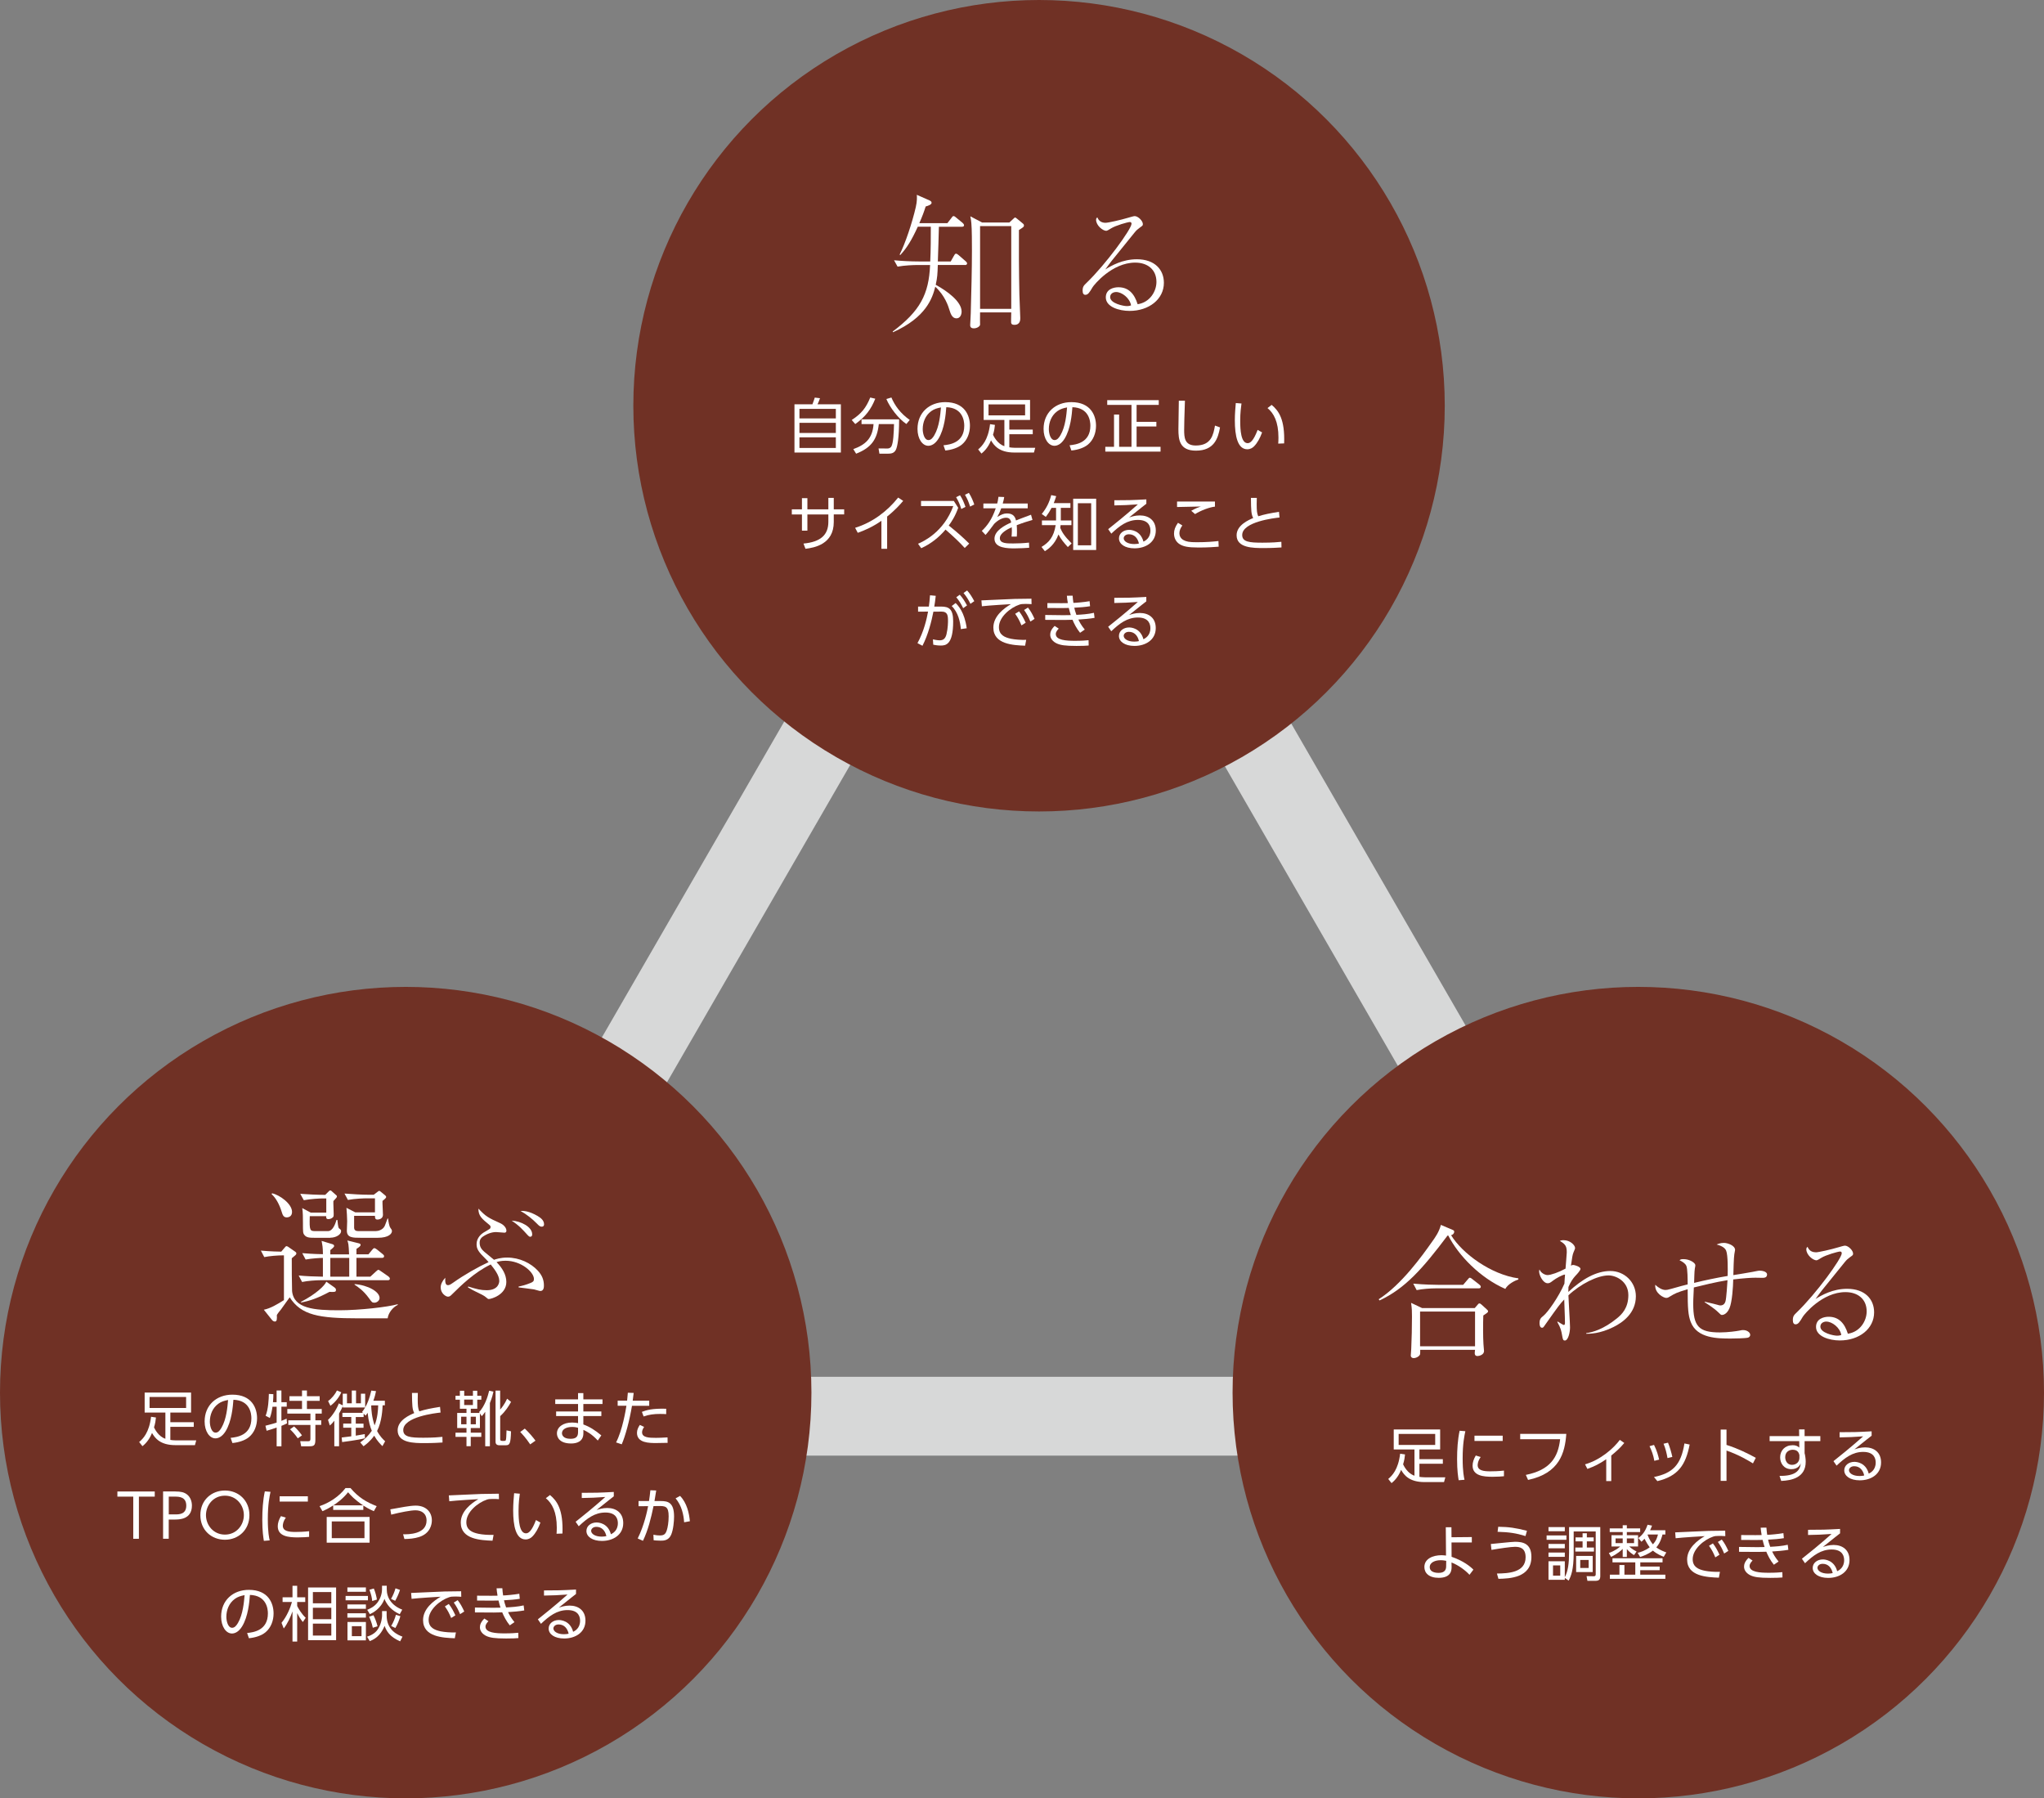<?xml version="1.0" encoding="UTF-8"?><svg xmlns="http://www.w3.org/2000/svg" width="532.42" height="468.41" viewBox="0 0 532.42 468.41"><rect x="0" y="0" width="532.42" height="468.41" fill="#808080" stroke="none"/><defs><style>.cls-1{fill:#fff;}.cls-2{isolation:isolate;}.cls-3{fill:#703125;mix-blend-mode:multiply;}.cls-4{fill:none;stroke:#d7d8d8;stroke-miterlimit:10;stroke-width:20.53px;}</style></defs><g class="cls-2"><g id="_イヤー_2"><g id="_イヤー_3"><g><polygon class="cls-4" points="270.16 94.36 111.67 368.87 428.65 368.87 270.16 94.36"/><circle class="cls-3" cx="270.65" cy="105.68" r="105.68"/><g><path class="cls-1" d="M251.36,69.02h-7.08c-.08,2.46-.12,3.2-.54,5.16,3.04,1.66,6.74,4.39,6.74,6.97,0,.77-.35,1.77-1.35,1.77-1.15,0-1.54-1.31-1.81-2.16-.31-1.04-1.19-3.77-3.7-6.08-.73,2.93-2.35,7.97-11.01,11.86l-.08-.19c7.08-5.31,9.43-9.66,9.74-17.32h-3.5c-.81,0-3.12,.08-4.97,.42l-.92-1.66c2,.19,4.43,.31,6.43,.31h3c.15-3.08,.15-6.35,.15-9.05h-3.39c-1.58,3.46-2.85,5.54-4.58,7.39l-.15-.15c1.46-2.85,3.27-8.28,4.2-12.32,.38-1.62,.31-2.7,.27-3.23l3.31,1.46c.23,.12,.54,.27,.54,.62,0,.46-.85,.77-1.54,.96-.42,1.35-.92,2.69-1.66,4.35h7.31l.96-1.23c.31-.42,.42-.62,.65-.62s.5,.23,.81,.5l1.54,1.27c.15,.15,.38,.35,.38,.62,0,.39-.42,.39-.58,.39h-5.97c0,1.31-.23,7.62-.27,9.05h3.35l.69-1.23c.27-.46,.42-.81,.69-.81s.62,.35,.73,.42l1.77,1.54c.19,.15,.38,.35,.38,.58,0,.42-.42,.42-.58,.42Zm14.05-9.09c-.04,3.46,0,11.36,.12,16.79,0,.96,.23,5.24,.23,6.12,0,.46,0,1.77-1.54,1.77-.62,0-.81-.23-.85-.62,0-.04,0-1.73,.04-2.62h-8.12c-.04,.5,0,3.08,0,3.23-.12,.5-.89,.92-1.62,.92-.89,0-.96-.54-.96-.85s.15-2.54,.15-3c.15-5.47,.31-11.4,.31-16.4,0-1.81,0-5.54-.15-7.12-.04-.62-.15-1.23-.27-1.81l3.08,1.62h7.08l1.08-1c.31-.27,.31-.31,.42-.31s.15,.04,.5,.31l1.31,1.08c.39,.31,.5,.42,.5,.69,0,.35-.12,.42-1.31,1.19Zm-2-1.04h-8.12v21.56h8.12v-21.56Z"/><path class="cls-1" d="M287.98,58.03c.68,0,4-.74,5.9-1.32,.55-.16,1.42-.42,1.68-.42,.9,0,2.13,1.26,2.13,2.06,0,.39-.06,.42-.74,.9-.68,.52-.87,.65-1.42,1.32-.94,1.16-5.1,6.29-5.94,7.35-.42,.55-.9,1.16-1.68,2.26,1.61-1,4.48-2.65,8.23-2.65,4.68,0,7.03,2.74,7.03,6.13,0,4.29-3.9,7.32-8.94,7.32-2.77,0-6.19-1.06-6.19-3.52,0-2.16,2.06-2.64,3.29-2.64,2.65,0,4.16,1.71,5,4.42,3.23-.48,4.9-3.39,4.9-5.81,0-3.29-2.39-5.03-5.52-5.03-6.1,0-10.77,5.84-11.1,6.39-.81,1.36-1.19,2-1.9,2-.42,0-.71-.32-.71-1.06,0-1.06,.29-1.35,1.03-2.06,5.03-4.84,11.71-14.03,11.71-15.39,0-.42-.29-.45-.45-.45-.52,0-3.68,.9-4.87,1.65-.35,.23-1.03,.64-1.26,.64-.9,0-2.65-1.39-2.65-2.87,0-.32,.13-.48,.32-.64,.39,.97,1.13,1.42,2.13,1.42Zm2.77,18.03c-.81,0-1.58,.45-1.58,1.32,0,1.65,3.45,2.35,4.35,2.35,.23,0,.58,0,1.1-.19-.35-1.97-2.45-3.48-3.87-3.48Z"/></g><g><path class="cls-1" d="M211.62,105.31c.31-.77,.53-1.52,.61-1.75l1.36,.16c-.14,.44-.45,1.22-.64,1.59h6.08v12.56h-12.09v-12.56h4.68Zm6.1,1.19h-9.48v2.49h9.48v-2.49Zm0,3.64h-9.48v2.63h9.48v-2.63Zm0,3.77h-9.48v2.77h9.48v-2.77Z"/><path class="cls-1" d="M221.86,109.39c2.58-1.67,3.74-3.21,4.82-5.85l1.31,.31c-1.09,2.72-2.46,4.64-5.21,6.6l-.92-1.06Zm7.21,8.77l-.23-1.36,2.31,.02c.69,0,.95-.41,1.03-.53,.53-.94,.63-3.6,.69-5.83h-3.96c-.42,3.97-1.94,6.16-5.91,7.71l-.73-1.19c3.17-1.14,5.02-2.8,5.27-6.52h-3.13v-1.24h9.79c0,4.82-.45,7.12-.84,7.93-.44,.88-1.19,1.02-2.06,1.02h-2.22Zm3.13-14.61c.83,1.99,2.3,4.11,4.77,5.83l-.88,1.06c-2.1-1.41-4.29-4.3-5.21-6.51l1.31-.39Z"/><path class="cls-1" d="M245.76,115.98c1.61-.17,5.41-.63,5.41-5.1,0-1.24-.38-4.68-4.68-4.82-.14,1.81-.45,5.66-2.06,8.24-.92,1.46-1.92,1.81-2.63,1.81-1.53,0-2.81-1.81-2.81-4.39,0-4.25,3.1-6.98,7.23-6.98,5.07,0,6.43,3.5,6.43,6.15,0,1.86-.67,3.71-2.1,4.9-1.02,.84-2.58,1.38-4.32,1.55l-.47-1.36Zm-3.24-8.85c-1.45,1.06-2.17,2.82-2.17,4.63,0,1.06,.39,2.86,1.5,2.86,.66,0,1.13-.58,1.53-1.27,1.31-2.25,1.56-5.43,1.72-7.23-.92,.17-1.78,.41-2.58,1Z"/><path class="cls-1" d="M269.66,116.62l-.34,1.25h-5.1c-3.97,0-5.33-1.86-6.08-3.17-.84,2.08-1.99,3.03-2.49,3.44l-.86-1.08c1-.86,2.6-2.42,3.1-6.58l1.27,.19c-.06,.69-.17,1.5-.5,2.58,.22,.45,1.14,2.35,2.96,2.96v-6.83h-5.4v-5.21h12.09v5.21h-5.4v2.52h6.1v1.2h-6.1v3.41c.3,.05,.86,.13,1.47,.13h5.29Zm-2.64-11.29h-9.53v2.86h9.53v-2.86Z"/><path class="cls-1" d="M278.61,115.98c1.61-.17,5.41-.63,5.41-5.1,0-1.24-.38-4.68-4.68-4.82-.14,1.81-.45,5.66-2.06,8.24-.92,1.46-1.92,1.81-2.63,1.81-1.53,0-2.82-1.81-2.82-4.39,0-4.25,3.1-6.98,7.23-6.98,5.07,0,6.43,3.5,6.43,6.15,0,1.86-.67,3.71-2.1,4.9-1.02,.84-2.58,1.38-4.32,1.55l-.47-1.36Zm-3.24-8.85c-1.45,1.06-2.17,2.82-2.17,4.63,0,1.06,.39,2.86,1.5,2.86,.66,0,1.13-.58,1.53-1.27,1.31-2.25,1.56-5.43,1.72-7.23-.92,.17-1.78,.41-2.58,1Z"/><path class="cls-1" d="M301.83,104.22v1.24h-5.77v4.41h5.15v1.22h-5.15v5.29h6.24v1.25h-14.39v-1.25h2.27v-8.4h1.33v8.4h3.22v-10.92h-6.32v-1.24h13.42Z"/><path class="cls-1" d="M308.65,104.37c-.14,4.22-.2,6.08-.2,7.57,0,2,.09,4.1,3.03,4.1,4.05,0,4.57-2.82,5-5.19l1.31,.48c-.5,2.83-1.52,6.05-6.27,6.05-4.29,0-4.57-2.86-4.57-5.58,0-1.17,.09-6.37,.11-7.43h1.58Z"/><path class="cls-1" d="M323.38,105.11c-.12,.94-.33,2.36-.33,4.47,0,2.42,.19,5.85,1.94,5.85,.7,0,1.52-.64,2.6-3.46l1.16,.66c-.52,1.45-1.24,2.77-2.11,3.64-.38,.38-.95,.75-1.75,.75-2.53,0-3.24-3.5-3.24-7.57,0-1.7,.16-3.41,.25-4.47l1.49,.12Zm9.57,10.43c.03-.41,.06-.88,.06-1.59,0-4.08-1.22-6.33-2.85-7.66l1.08-.83c1.86,1.56,3.47,3.77,3.25,10.03l-1.55,.06Z"/><path class="cls-1" d="M219.89,132.65v1.34h-2.71v1.99c0,5.76-5.02,6.68-7.37,6.96l-.52-1.36c4.43-.42,6.48-2.22,6.48-5.66v-1.92h-5.46v4.21h-1.42v-4.21h-2.64v-1.34h2.64v-2.91h1.42v2.91h5.46v-2.97h1.41v2.97h2.71Z"/><path class="cls-1" d="M231.09,142.94h-1.5v-7.29c-2.13,1.49-4.16,2.42-6.16,3.13l-.69-1.3c4.46-1.39,8.3-4.22,11.21-7.88l1.31,.86c-.69,.81-1.99,2.33-4.18,4.08v8.4Z"/><path class="cls-1" d="M249.59,132.27c-.77,2.19-1.78,3.71-2.46,4.61,2.36,1.89,3.71,3.1,5.33,4.71l-1.17,1.14c-1.42-1.56-2.55-2.64-5-4.79-1.74,2.07-3.88,3.74-6.33,4.85l-.83-1.16c1.39-.59,6.69-3.03,9.18-9.82h-8.4v-1.33h8.54l1.14,1.78Zm.48-3.27c.63,.95,.97,1.77,1.42,3.02l-1.09,.56c-.44-1.39-.69-1.92-1.35-3.08l1.02-.5Zm2.3-.63c.72,1.16,1.08,2.1,1.41,3.03l-1.09,.55c-.41-1.27-.66-1.91-1.34-3.08l1.03-.5Z"/><path class="cls-1" d="M267.7,131.15v1.25h-6.9c-.36,.95-.58,1.47-1.03,2.25,1.1-.66,1.72-.92,2.5-.92,1.06,0,2.06,.34,2.38,1.83,.36-.14,2.5-1,3.91-1.49l.38,1.36c-1.27,.36-2.38,.7-4.1,1.36,.05,.55,.06,1.22,.06,1.78,0,.22,0,.69-.05,1.19h-1.36c.03-.36,.08-.94,.08-1.5,0-.27,0-.53-.03-.94-1.2,.56-3.1,1.56-3.1,2.85,0,1.38,1.74,1.38,3.46,1.38,1.25,0,2.72-.06,4.13-.22l.05,1.34c-.89,.06-2.25,.16-3.74,.16-1.77,0-5.3,0-5.3-2.52,0-2.13,2.8-3.54,4.35-4.22-.17-.92-.61-1.24-1.33-1.24-.86,0-2,.49-3.1,1.6-.72,.99-1.75,2.36-2.25,2.88l-.97-1.05c1.38-1.3,2.63-2.96,3.63-5.88h-3.22v-1.25h3.6c.11-.41,.22-.86,.33-1.75l1.5,.06c-.09,.55-.17,.91-.39,1.69h6.52Z"/><path class="cls-1" d="M278.82,131.04v1.24h-2.5v3.28h2.77v1.22h-2.83c-.05,.38-.06,.49-.09,.72,.5,1.14,1,2.05,2.97,4.05l-.99,.94c-1.06-1.16-1.81-2.08-2.44-3.28-1,2.72-2.75,3.85-3.54,4.36l-.88-1.11c1.96-1.19,3.19-2.58,3.69-5.68h-3.58v-1.22h3.68v-3.28h-1.17c-.48,.91-.83,1.47-1.5,2.36l-1.06-.77c1.22-1.47,2-3.08,2.47-4.91l1.3,.27c-.27,.84-.41,1.24-.64,1.81h4.35Zm6.71,12.21h-5.99v-13.36h5.99v13.36Zm-1.3-12.17h-3.47v10.96h3.47v-10.96Z"/><path class="cls-1" d="M298.58,131.23c-.34,.25-.83,.64-1.22,.95-2,1.61-2.22,1.78-3.25,2.6,.61-.2,1.55-.53,2.8-.53,2.3,0,4.15,1.27,4.15,3.93,0,3.07-2.63,4.64-5.55,4.64-2.49,0-4.04-1.11-4.04-2.6,0-1.3,1.19-2.21,2.64-2.21,.55,0,2.97,.17,3.74,3.07,.44-.22,1.81-.91,1.81-2.88,0-.83-.25-2.78-3.25-2.78-2.77,0-4.8,1.55-6.94,3.58l-.81-1.17c1.2-.94,4.79-3.82,7.73-6.46-2.66,.19-3.58,.22-6.13,.27v-1.34c3.32,0,4.6-.02,8.34-.23v1.17Zm-4.52,7.93c-.95,0-1.36,.61-1.36,1.03,0,.77,1,1.52,2.75,1.52,.63,0,.97-.08,1.22-.14-.34-1.49-1.25-2.41-2.61-2.41Z"/><path class="cls-1" d="M307.98,136.87c-.45,.59-.77,1.3-.77,2.03,0,.61,.28,1.31,1.02,1.74,.77,.44,1.58,.59,3.47,.59,2.75,0,4.43-.17,5.68-.31l.06,1.47c-.95,.08-2.78,.22-5.21,.22-2.83,0-3.93-.28-4.86-.81-1.08-.62-1.56-1.72-1.56-2.82,0-.91,.28-1.75,1.03-2.81l1.14,.7Zm8.49-4.91c-1.47,.16-3.64,.99-5.18,1.94l-1-.86c1.27-.69,1.83-.89,2.49-1.11-.63,0-5.94,.11-6.18,.13v-1.42c2.8,.02,8.65,.02,9.87,0v1.33Z"/><path class="cls-1" d="M333.28,134.79c-1.27,.14-9.71,1.09-9.71,4.57,0,1.81,1.91,1.99,5.27,1.99,2.58,0,4.04-.14,4.93-.23l.03,1.47c-1.02,.06-2.39,.16-4.65,.16-2.71,0-7.04,0-7.04-3.33,0-2.67,3.22-4.02,4.32-4.49-.52-1.02-.55-1.92-.59-5.25h1.53c-.02,.42-.03,.86-.03,1.63,0,1.66,.08,2.49,.41,3.16,1.69-.52,2.97-.77,5.4-1.16l.14,1.5Z"/><path class="cls-1" d="M238.99,167.5c1.66-3.03,2.39-6.22,2.75-8.2l-2.6,.02v-1.33h2.81c.14-1.05,.2-1.69,.3-2.94l1.49,.14c-.14,1.2-.2,1.77-.38,2.8h1.78c2.1,0,3.14,.69,3.14,3.86,0,6.15-1.97,6.29-3.27,6.29-.83,0-1.49-.14-1.92-.22l-.08-1.39c.34,.08,1.16,.25,1.75,.25,.95,0,1.5-.44,1.78-1.59,.39-1.61,.39-3.16,.39-3.47,0-1.38-.09-2.44-1.7-2.42l-2.1,.02c-.47,2.44-1.36,5.99-2.85,8.88l-1.31-.69Zm11.29-3.64c-.16-1.86-.67-4.33-2.38-6.01l1.02-.78c.64,.64,2.33,2.36,2.89,6.57l-1.53,.22Zm-.27-8.95c.8,.89,1.28,1.69,1.88,2.78l-1,.72c-.59-1.2-.99-1.85-1.8-2.85l.92-.66Zm1.91-1.11c.75,.84,1.19,1.55,1.86,2.78l-1,.7c-.59-1.2-.97-1.8-1.8-2.83l.94-.66Z"/><path class="cls-1" d="M268.69,157.36c-.67-.05-1.16-.06-1.59-.06-.77,0-1.11,.03-1.58,.19-2.25,.75-5.32,3.17-5.32,5.87,0,2.03,1.5,2.67,3.16,3.02,1,.2,2.55,.33,3.94,.28l-.28,1.52c-3.08-.12-8.27-.34-8.27-4.72,0-2.97,2.74-5.02,4.58-6.1-.45,.02-5.87,.34-7.57,.55l-.12-1.53c.77-.02,3.47-.14,4.27-.19,3.71-.2,5.18-.23,8.76-.25l.03,1.44Zm-3.24,1.88c.72,.92,1.17,1.77,1.72,2.96l-1.1,.69c-.52-1.25-.91-1.99-1.64-3.02l1.02-.62Zm2.31-1c.75,.97,1.16,1.74,1.72,2.96l-1.09,.69c-.53-1.27-.89-1.94-1.64-3.02l1.02-.62Z"/><path class="cls-1" d="M285.11,160.93c-1.19,.22-2.85,.36-4.22,.44,.3,.63,.73,1.47,1.67,2.61l-1.22,.84c-.91-1.09-1.6-2.47-1.97-3.39-.42,.03-1.63,.05-2.17,.05l-4.94-.03v-1.27l4.75,.06c.47,0,.99,0,1.91-.03-.2-.59-.34-1.13-.52-1.86-.56,.02-1.11,.03-1.67,.03l-3.91-.02v-1.27l3.75,.02c.5,0,.61,0,1.58-.02-.16-.92-.2-1.33-.25-1.92l1.5-.02c.05,.7,.09,1.17,.2,1.88,.63,0,2.86-.2,4.22-.44l.12,1.31c-1.08,.19-2.78,.33-4.11,.39,.09,.41,.23,1.02,.55,1.86,1.44-.08,3.02-.17,4.57-.53l.16,1.3Zm-9.32,2.8c-.33,.33-.78,.84-.78,1.41,0,1.61,2.72,1.77,4.97,1.77,1.8,0,2.82-.09,3.57-.16l.03,1.38c-.77,.06-1.38,.11-3.18,.11-3.03,0-4.18-.22-5.1-.63-1.05-.47-1.74-1.33-1.74-2.27,0-.58,.17-1.34,1.16-2.31l1.06,.7Z"/><path class="cls-1" d="M298.58,156.64c-.34,.25-.83,.64-1.22,.95-2,1.61-2.22,1.78-3.25,2.6,.61-.2,1.55-.53,2.8-.53,2.3,0,4.14,1.27,4.14,3.93,0,3.07-2.63,4.65-5.55,4.65-2.49,0-4.04-1.11-4.04-2.6,0-1.3,1.19-2.21,2.64-2.21,.55,0,2.97,.17,3.74,3.07,.44-.22,1.81-.91,1.81-2.88,0-.83-.25-2.78-3.25-2.78-2.77,0-4.8,1.55-6.94,3.58l-.81-1.17c1.2-.94,4.79-3.82,7.73-6.46-2.66,.19-3.58,.22-6.13,.27v-1.35c3.32,0,4.6-.02,8.34-.23v1.17Zm-4.52,7.93c-.95,0-1.36,.61-1.36,1.03,0,.77,1,1.52,2.75,1.52,.62,0,.97-.08,1.22-.14-.34-1.49-1.25-2.41-2.61-2.41Z"/></g><circle class="cls-3" cx="426.74" cy="362.73" r="105.68"/><g><path class="cls-1" d="M392.11,335.72c-6.58-2.89-12.2-8.7-14.86-13.9h-.19c-6.51,8.66-11.05,13.78-17.71,16.9l-.23-.31c5.93-3.77,11.43-11.47,13.74-14.75,1.04-1.42,2-2.81,2.46-4.62l3.08,1.31c.31,.12,.39,.27,.39,.46,0,.46-.35,.81-.81,.92,2.93,4.77,10.36,10.24,17.52,11.24v.31c-.85,.23-2.69,1.15-3.39,2.42Zm-5.74,6.89c-.08,2.23-.08,5.66,.04,7.47,0,.31,.15,1.54,.15,1.81,0,1-1.27,1.31-1.69,1.31-.58,0-.73-.35-.73-.73,0-.12,.04-.69,.08-.89h-14.28c0,.38,0,1.08-.04,1.16-.12,.46-.92,1-1.69,1-.39,0-.73-.23-.73-.69,0-.27,.12-1.5,.12-1.73,.12-2.69,.19-5.7,.19-8.39,0-1.35,0-1.96-.23-3.58l2.85,1.35h13.74l.73-.85c.19-.27,.31-.35,.5-.35,.15,0,.31,.12,.54,.31l1.27,1.16c.35,.31,.42,.42,.42,.54,0,.31-.12,.38-1.23,1.12Zm-1.23-7.04h-11.16c-1.35,0-3.5,.15-4.97,.46l-.89-1.69c2.89,.27,5.66,.31,6.39,.31h6.62l1.15-1.35c.27-.31,.39-.5,.58-.5,.23,0,.65,.35,.73,.42l1.73,1.35c.19,.15,.39,.35,.39,.58,0,.38-.31,.42-.58,.42Zm-.92,6.04h-14.32v9.05h14.32v-9.05Z"/><path class="cls-1" d="M413.18,347.23c1.61-.19,4.52-1,8.03-3.87,1.26-1.03,2.94-2.68,2.94-6.03,0-3.58-3.19-5.13-5.16-5.13-2.9,0-7.35,2.26-10.45,5.19,.03,1.32,.42,7.16,.42,8.35,0,1.32-.48,3.42-1.35,3.42-.39,0-.52-.19-.68-1.16-.26-1.45-.32-1.94-1.29-3.68l.13-.1c.26,.16,1.39,.9,1.58,.9,.26,0,.29-.35,.29-.55v-.07c0-1.64-.16-4.42-.19-6.03-1.19,1.26-1.42,1.58-4.94,6.55-.48,.71-.55,.81-.84,.81-.55,0-.65-.74-.65-1.16,0-1.1,.32-1.39,1-1.94,1.1-.87,3.94-4.84,5.48-8.39,0-.39,.13-2.03,.16-2.36-.61,0-2.39,1-3.1,1.55-.74,.58-.97,.71-1.42,.71-1.23,0-2.23-2.1-2.23-3.06,0-.23,.03-.32,.1-.52,.39,.94,1.45,1.45,2.1,1.45,.84,0,2.9-.71,4.68-1.68,.03-.68,.32-3.61,.32-4.19,0-1.55-.26-2.13-1.81-3.03,.23-.1,.48-.19,.97-.19,1.74,0,3,1.32,3,2.03,0,.19-.03,.29-.42,1.19-.26,.64-.32,1.23-.65,3.42,.26-.13,.35-.19,.58-.19,.32,0,1.9,.45,1.9,1.03,0,.39-.84,1.32-1.32,1.81-.65,.71-1.26,1.61-1.81,2.9-.03,.65-.03,.87-.03,1.29,3.64-3.36,7.26-5.45,10.94-5.45s6.65,2.87,6.65,6.58c0,4.42-3.45,6.84-5.87,8.03-3.52,1.74-6.1,1.74-7.06,1.74v-.19Z"/><path class="cls-1" d="M444.05,339.06l.29,.06c3.32,.74,3.39,.9,3.77,.9,.94,0,1.23-.68,1.35-1.1,.23-.81,.45-4.39,.52-5.48-3.23,.52-6.29,1.29-8.77,1.9-.16,3.23-.16,3.58-.16,4.23,0,5.9,1.42,7.48,6.94,7.48,2.13,0,4.45-.35,4.94-.45,.84-.19,.94-.16,1.19-.16,.84,0,1.77,.55,1.77,1.23,0,.52-.42,.68-.58,.74-.74,.19-3.52,.23-4.48,.23-3.32,0-8.77,0-10.42-4.29-.68-1.74-.81-3.58-.81-8.55-2.87,.84-3.45,1.19-4.35,1.74-.68,.42-.84,.52-1.26,.52-.55,0-3-1.13-2.84-3.42,.94,.87,1.87,1.35,2.68,1.35,.26,0,.58-.03,1.48-.29,2.06-.61,3.65-1,4.29-1.16,0-1.06,0-4.13-.35-4.84-.29-.64-1.03-1.1-1.77-1.45,.29-.23,.42-.29,1.06-.29,1.58,0,3.06,.97,3.06,1.58,0,.1-.03,.48-.13,.87-.13,.58-.16,3.19-.19,3.74,2.9-.71,5.81-1.32,8.74-1.81,.03-1.42,.1-5.35-.39-6.58-.39-1.03-1.9-1.45-2.48-1.61,.39-.16,1-.42,1.9-.42s2.9,.65,2.9,1.84c0,.1-.16,1.03-.19,1.1-.16,.97-.23,4.23-.26,5.45,.77-.13,4.29-.68,5-.84,.55-.1,1.52-.32,1.84-.32,.55,0,1.94,.19,1.94,1,0,.87-.81,.87-1.23,.87-.29,0-1.55-.03-1.81-.03-1.16,0-3.03,.13-5.77,.45-.03,1.97-.29,5.87-.97,7.48-.68,1.58-1.65,1.77-1.94,1.77s-.35-.07-.97-.68c-1.16-1.16-3.48-2.58-3.58-2.65l.03-.13Z"/><path class="cls-1" d="M472.98,326.19c.68,0,4-.74,5.9-1.32,.55-.16,1.42-.42,1.68-.42,.9,0,2.13,1.26,2.13,2.06,0,.39-.06,.42-.74,.9-.68,.52-.87,.65-1.42,1.32-.94,1.16-5.1,6.29-5.94,7.35-.42,.55-.9,1.16-1.68,2.26,1.61-1,4.48-2.65,8.23-2.65,4.68,0,7.03,2.74,7.03,6.13,0,4.29-3.9,7.32-8.94,7.32-2.77,0-6.19-1.06-6.19-3.52,0-2.16,2.06-2.65,3.29-2.65,2.65,0,4.16,1.71,5,4.42,3.23-.48,4.9-3.39,4.9-5.81,0-3.29-2.39-5.03-5.52-5.03-6.1,0-10.77,5.84-11.1,6.39-.81,1.35-1.19,2-1.9,2-.42,0-.71-.32-.71-1.06,0-1.06,.29-1.35,1.03-2.06,5.03-4.84,11.71-14.03,11.71-15.39,0-.42-.29-.45-.45-.45-.52,0-3.68,.9-4.87,1.64-.35,.23-1.03,.65-1.26,.65-.9,0-2.65-1.39-2.65-2.87,0-.32,.13-.48,.32-.65,.39,.97,1.13,1.42,2.13,1.42Zm2.77,18.03c-.81,0-1.58,.45-1.58,1.32,0,1.65,3.45,2.36,4.35,2.36,.23,0,.58,0,1.1-.19-.35-1.97-2.45-3.48-3.87-3.48Z"/></g><g><path class="cls-1" d="M376.48,384.78l-.34,1.25h-5.1c-3.97,0-5.33-1.86-6.08-3.17-.84,2.08-1.99,3.03-2.49,3.44l-.86-1.08c1-.86,2.6-2.42,3.1-6.58l1.27,.19c-.06,.69-.17,1.5-.5,2.58,.22,.45,1.14,2.35,2.96,2.96v-6.83h-5.4v-5.21h12.09v5.21h-5.4v2.52h6.1v1.2h-6.1v3.41c.3,.05,.86,.12,1.47,.12h5.29Zm-2.64-11.29h-9.52v2.86h9.52v-2.86Z"/><path class="cls-1" d="M381.69,372.8c-.23,1.09-.7,3.14-.7,7.08,0,3.49,.36,4.99,.48,5.55l-1.52,.12c-.14-.91-.41-2.47-.41-5.46,0-2.58,.16-5.08,.66-7.43l1.49,.12Zm3.99,6.71c-.77,1.08-.78,1.97-.78,2.11,0,1.42,1.6,1.61,3.27,1.61,.86,0,2.14-.03,3.58-.19v1.47c-.53,.05-1.63,.14-2.96,.14-2.31,0-5.21-.22-5.21-2.91,0-.81,.28-1.71,.83-2.63l1.27,.39Zm5.74-5.57v1.38h-7.35v-1.38h7.35Z"/><path class="cls-1" d="M407.99,373.47c-.36,4.97-1.78,10.26-9.96,12l-.58-1.31c6.33-1.28,8.41-4.55,8.93-9.29h-10.4v-1.39h12.01Z"/><path class="cls-1" d="M419.69,385.77h-1.3v-5.69c-1.83,1.24-3.05,1.85-4.91,2.52l-.61-1.19c4.08-1.17,7.48-4.22,9.06-6.37l1.16,.8c-1.06,1.33-2.42,2.49-3.39,3.27v6.66Z"/><path class="cls-1" d="M430.92,380.5c-.25-1.5-.7-2.67-1.25-3.82l1.17-.33c.75,1.44,1.13,2.94,1.33,3.83l-1.25,.31Zm-.09,4.21c4.85-1,7.04-3.13,7.93-8.74l1.36,.28c-1.03,5.35-3.03,8.24-8.41,9.53l-.88-1.06Zm3.52-4.93c-.22-1.28-.53-2.55-1.03-3.74l1.16-.27c.45,1.03,.92,2.69,1.13,3.71l-1.25,.3Z"/><path class="cls-1" d="M456.62,381.17c-1.06-.66-3.63-2.22-6.9-3.35v7.9h-1.52v-13.37h1.52v4c2.96,.94,5.38,2.14,7.63,3.36l-.74,1.45Z"/><path class="cls-1" d="M474.16,374.07v1.3h-4.1v3.14c.08,.3,.16,.66,.2,1.03,.06,.39,.09,.8,.09,1.2,0,4.13-3.66,4.88-6.38,4.99l-.44-1.31c4.18,.05,5.33-1.39,5.54-3.25-.16,.33-.67,1.5-2.47,1.5-1.94,0-2.91-1.55-2.91-3.07,0-1.83,1.3-3.17,3.24-3.17,1.05,0,1.42,.34,1.75,.62l-.02-1.69h-7.71v-1.3h7.7l-.03-1.75h1.44v1.75h4.1Zm-5.44,4.96c-.12-.5-.38-1.42-1.75-1.42-.86,0-1.96,.5-1.96,1.94,0,.66,.33,1.99,1.78,1.99,1.11,0,1.92-.78,1.92-1.81v-.69Z"/><path class="cls-1" d="M487.5,373.97c-.34,.25-.83,.64-1.22,.95-2,1.61-2.22,1.78-3.25,2.6,.61-.2,1.55-.53,2.8-.53,2.3,0,4.15,1.27,4.15,3.93,0,3.07-2.63,4.65-5.55,4.65-2.49,0-4.04-1.11-4.04-2.6,0-1.3,1.19-2.21,2.64-2.21,.55,0,2.97,.17,3.74,3.07,.44-.22,1.81-.91,1.81-2.88,0-.83-.25-2.78-3.25-2.78-2.77,0-4.8,1.55-6.94,3.58l-.81-1.17c1.2-.94,4.79-3.82,7.73-6.46-2.66,.19-3.58,.22-6.13,.27v-1.35c3.32,0,4.6-.02,8.34-.23v1.17Zm-4.52,7.93c-.95,0-1.36,.61-1.36,1.03,0,.77,1,1.52,2.75,1.52,.63,0,.97-.08,1.22-.14-.34-1.49-1.25-2.41-2.61-2.41Z"/><path class="cls-1" d="M378.11,405.49c3.08,1.05,4.91,2.55,5.68,3.35l-1.02,1.34c-.95-1.06-2.77-2.47-4.68-3.21l.02,1.08c.02,.92-.09,2.92-3.35,2.92-2.58,0-3.74-1.28-3.74-2.82,0-2.14,2.21-3.07,4.44-3.07,.52,0,.81,.05,1.2,.09l-.06-7.37h1.47l.02,2.6,5.29-.05v1.41h-5.29l.02,3.71Zm-1.41,1.05c-.33-.06-.8-.16-1.45-.16-1.35,0-2.83,.53-2.83,1.8,0,1.5,1.99,1.5,2.33,1.5,1.78,0,1.94-1.08,1.94-1.72l.02-1.42Z"/><path class="cls-1" d="M389.93,409.85c2.86-.05,7.46-.19,7.46-4.24,0-2.42-1.5-2.72-2.77-2.72-1.08,0-4.04,.44-6.12,.8l-.17-1.53c1-.08,5.41-.58,6.3-.58,2,0,4.27,.42,4.27,3.93,0,5.47-5.66,5.65-8.59,5.72l-.39-1.38Zm7.43-9.76c-2.39-.74-4.25-1.03-7.27-1.11l.17-1.31c2.74,.03,4.6,.3,7.48,1.05l-.38,1.38Z"/><path class="cls-1" d="M408.02,399.92v1.14h-5.16v-1.14h5.16Zm-.42,11.56h-4.25v-4.82h4.25v4.13c.84-1.52,1.11-3.63,1.11-6.35v-6.69h8.13v12.7c0,.83-.22,1.3-1.22,1.3h-2.13l-.22-1.22,1.85,.03c.49,.02,.53-.28,.53-.52v-11.15h-5.74v5.58c0,4.43-.69,6.05-1.31,7.23l-1-.72v.5Zm0-13.73v1.08h-4.25v-1.08h4.25Zm0,4.39v1.13h-4.25v-1.13h4.25Zm0,2.24v1.13h-4.25v-1.13h4.25Zm-1.19,3.36h-1.88v2.66h1.88v-2.66Zm6.93-7.3h1.78v1.03h-1.78v1.61h1.85v1.05h-4.85v-1.05h1.89v-1.61h-1.83v-1.03h1.83v-1.09h1.11v1.09Zm1.53,4.83v4.19h-4.32v-4.19h4.32Zm-1.06,1.05h-2.19v2.08h2.19v-2.08Z"/><path class="cls-1" d="M425.62,405.05c-.47-.3-1.13-.72-1.86-1.56v2.05h-1.08v-2.11c-.27,.28-1.34,1.31-3.03,2.08l-.58-1c1.67-.61,2.58-1.36,2.97-1.7h-2.28v-2.94h2.92v-.83h-3.38v-.94h3.38v-.83h1.08v.83h3.47v.94h-3.47v.83h2.92v2.94h-2.31c.27,.23,.95,.83,1.92,1.3l-.67,.95Zm6.68,3.93h-5.05v1.17h6.54v1.08h-14.45v-1.08h2.49v-2.52h1.3v2.52h2.83v-3.21h-5.94v-1.06h13.04v1.06h-5.8v1.09h5.05v.94Zm-9.62-8.27h-1.86v1.22h1.86v-1.22Zm2.96,0h-1.88v1.22h1.88v-1.22Zm8.15-2.13v1.11h-.75c-.12,.52-.53,2.14-1.61,3.36,.89,.66,2.06,1.11,2.61,1.3l-.67,1.14c-.53-.2-1.77-.7-2.82-1.61-1.27,.97-2.55,1.41-3.33,1.66l-.64-1.08c.75-.19,1.89-.52,3.14-1.45-.52-.67-.97-1.47-1.36-2.22-.3,.34-.53,.55-.8,.78l-.81-.97c1.17-.86,1.85-1.84,2.41-3.46l1.16,.23c-.17,.49-.3,.77-.5,1.2h3.97Zm-4.57,1.11l-.06,.09c.5,1.31,1.06,2.08,1.39,2.46,.92-1,1.17-1.97,1.31-2.55h-2.64Z"/><path class="cls-1" d="M449.41,400.11c-.67-.05-1.16-.06-1.6-.06-.77,0-1.11,.03-1.58,.19-2.25,.75-5.32,3.17-5.32,5.87,0,2.03,1.5,2.67,3.16,3.02,1,.2,2.55,.33,3.94,.28l-.28,1.52c-3.08-.12-8.27-.34-8.27-4.72,0-2.97,2.74-5.02,4.58-6.1-.45,.02-5.87,.34-7.57,.55l-.12-1.53c.77-.02,3.47-.14,4.27-.19,3.71-.2,5.18-.23,8.76-.25l.03,1.44Zm-3.24,1.88c.72,.92,1.17,1.77,1.72,2.96l-1.09,.69c-.52-1.25-.91-1.99-1.64-3.02l1.02-.62Zm2.31-1c.75,.97,1.16,1.74,1.72,2.96l-1.09,.69c-.53-1.27-.89-1.94-1.64-3.02l1.02-.62Z"/><path class="cls-1" d="M465.83,403.67c-1.19,.22-2.85,.36-4.22,.44,.3,.63,.73,1.47,1.67,2.61l-1.22,.84c-.91-1.09-1.6-2.47-1.97-3.39-.42,.03-1.63,.05-2.17,.05l-4.94-.03v-1.27l4.75,.06c.47,0,.99,0,1.91-.03-.2-.59-.34-1.13-.52-1.86-.56,.02-1.11,.03-1.67,.03l-3.91-.02v-1.27l3.75,.02c.5,0,.61,0,1.58-.02-.16-.92-.2-1.33-.25-1.92l1.5-.02c.05,.7,.09,1.17,.2,1.88,.63,0,2.86-.2,4.22-.44l.12,1.31c-1.08,.19-2.78,.33-4.11,.39,.09,.41,.23,1.02,.55,1.86,1.44-.08,3.02-.17,4.57-.53l.16,1.3Zm-9.32,2.8c-.33,.33-.78,.84-.78,1.41,0,1.61,2.72,1.77,4.97,1.77,1.8,0,2.82-.09,3.57-.16l.03,1.38c-.77,.06-1.38,.11-3.17,.11-3.03,0-4.18-.22-5.1-.63-1.05-.47-1.74-1.33-1.74-2.27,0-.58,.17-1.34,1.16-2.31l1.06,.7Z"/><path class="cls-1" d="M479.29,399.39c-.34,.25-.83,.64-1.22,.95-2,1.61-2.22,1.78-3.25,2.6,.61-.2,1.55-.53,2.8-.53,2.3,0,4.14,1.27,4.14,3.93,0,3.07-2.63,4.65-5.55,4.65-2.49,0-4.04-1.11-4.04-2.6,0-1.3,1.19-2.21,2.64-2.21,.55,0,2.97,.17,3.74,3.07,.44-.22,1.81-.91,1.81-2.88,0-.83-.25-2.78-3.25-2.78-2.77,0-4.8,1.55-6.94,3.58l-.81-1.17c1.2-.94,4.79-3.82,7.73-6.46-2.66,.19-3.58,.22-6.13,.27v-1.35c3.32,0,4.6-.02,8.34-.23v1.17Zm-4.52,7.93c-.95,0-1.36,.61-1.36,1.03,0,.77,1,1.52,2.75,1.52,.63,0,.97-.08,1.22-.14-.34-1.49-1.25-2.41-2.61-2.41Z"/></g><circle class="cls-3" cx="105.68" cy="362.73" r="105.68"/><g><path class="cls-1" d="M100.98,343.38h-7.58c-10.39,0-14.94-.81-17.94-5.47-.39,.5-2.04,2.85-2.27,3.16-.31,.35-.85,1.04-1.08,1.46,.04,.96,.08,1.69-.54,1.69-.08,0-.46-.08-.69-.38l-2.16-2.7c1.73-.35,3.46-1.39,5.24-2.5v-11.67c-1.77,0-3.81,.19-5.12,.46l-.89-1.69c2.69,.23,4.74,.27,5.31,.27l.92-1.08c.19-.23,.27-.35,.5-.35,.08,0,.27,.12,.35,.15l1.89,1.31c.15,.12,.27,.19,.27,.46,0,.15-.12,.31-.23,.42-.12,.12-.15,.15-.96,.81-.04,.5,.04,8.2,.08,8.55,.46,4.58,5.77,5,12.24,5,5.39,0,12.7-.85,15.28-1.58v.19c-1.19,.54-2.43,2-2.62,3.46Zm-26.26-26.29c-.85,0-1.08-.54-1.39-1.58-.54-1.77-1.5-3.54-2.58-4.47l.12-.23c1.96,.42,5.2,2.73,5.2,4.85,0,1.16-.85,1.42-1.35,1.42Zm26.26,16.36h-17.32c-1.39,0-3.5,.15-4.97,.46l-.89-1.69c2,.19,3.81,.27,6.31,.31v-4.89c-.69,0-2.89,.12-4.5,.42l-.88-1.66c2.73,.23,4.89,.27,5.39,.27-.04-1.96-.12-2.19-.35-3.46l2.81,.85c.23,.08,.46,.19,.46,.5q0,.27-1,1.04v1.12h4.89c-.12-2.73-.19-2.89-.46-3.62l2.96,.73c.27,.08,.5,.12,.5,.42s-.38,.58-1.08,1.04v1.42h3.12l.96-1.16c.19-.23,.39-.46,.58-.46s.58,.27,.73,.39l1.42,1.15c.19,.15,.39,.31,.39,.58,0,.35-.31,.42-.58,.42h-6.62v4.89h3.62l1.42-1.31c.46-.42,.54-.46,.65-.46,.19,0,.23,.04,.73,.39l1.89,1.31c.15,.12,.39,.35,.39,.58,0,.39-.31,.42-.58,.42Zm-14.94-11.05h-4.16c-1.23,0-2.08-.04-2.62-.77-.35-.46-.35-.73-.35-3.2,0-1.04,0-2.85-.19-3.77l2.23,1.19h4.04v-3.7h-.89c-.81,0-3.12,.12-4.97,.46l-.92-1.66c2.04,.15,4.47,.27,6.51,.27l.77-.77c.35-.35,.38-.38,.54-.38,.19,0,.31,.12,.46,.27l1.08,.96c.12,.08,.19,.15,.19,.31,0,.23-.08,.35-.92,1.23-.04,.5,.08,2.81,.08,3.35,0,.46,0,.62-.15,.81-.23,.27-.69,.54-1.23,.54-.58,0-.58-.35-.58-.77h-4.27c-.12,3.85,.04,3.89,1.54,3.89h3.2c1.31,0,1.96-2.04,2.23-2.93l.23,.04c.19,2,.31,2.12,.5,2.23,.35,.27,.46,.35,.46,.69,0,.85-1.31,1.69-2.81,1.69Zm-.23,14.09c-3.12,1.66-5,2.31-7.39,2.77v-.19c3.93-2.04,6.16-4.2,6.58-5.24l2.12,1.5c.19,.15,.39,.31,.39,.62,0,.58-.23,.58-1.69,.54Zm5.16-8.85h-4.93v4.89h4.93v-4.89Zm7.43-5.24h-4.43c-2.08,0-3.62,0-3.62-1.85,0-.35,.08-2.08,.08-2.46,0-.81-.12-2.77-.19-3.5l2.31,1.19h5.12v-3.66h-2.08c-.77,0-3.12,.08-4.97,.42l-.89-1.66c2,.15,4.39,.31,6.39,.31h1.23l.85-.65c.35-.27,.42-.35,.58-.35,.12,0,.15,0,.42,.23l1.16,.96s.23,.23,.23,.38-.08,.35-.96,1.04c-.04,.54,.12,3.04,.12,3.62,0,.81-.69,1.23-1.46,1.23-.62,0-.62-.54-.62-.96h-5.43v3.16c.08,.81,.73,.81,1.35,.81h4.27c.65,0,1.81-.31,2.31-1.27,.08-.08,.73-1.92,.77-2h.15c.08,.73,.27,1.96,.58,2.39,.31,.42,.42,.58,.42,.89,0,.62-.77,1.73-3.7,1.73Zm-.92,16.9c-.54,0-.62-.12-1.39-1.19-1.46-2-2.73-2.81-3.73-3.5v-.15c3.46,.27,6.51,1.96,6.51,3.62,0,.65-.65,1.23-1.39,1.23Z"/><path class="cls-1" d="M135.11,335.09c.94-.19,1.77-.39,3.13-.94,.61-.26,.84-.45,.84-1.03,0-1.77-3.32-4.74-7.39-4.74-1.16,0-1.84,.19-2.35,.36,1.48,1.52,2.55,3.23,2.55,5.16,0,3.35-3.94,4.45-4.55,4.45-.23,0-.29-.06-.71-.42-.48-.45-1.45-.9-2.19-1.26-1.19-.55-2-1.03-2.55-1.35l.06-.23c2.19,.68,3.29,.97,4.81,.97,3.19,0,3.29-2.13,3.29-2.45,0-1.48-1.36-3.16-2.23-4.26-4.29,2.06-7.81,5.55-10,7.71-.45,.45-.68,.68-1.13,.68-.55,0-1.9-.84-1.9-2.42,0-.74,.35-1.58,1.19-2.52-.06,1.19,.06,1.94,.71,1.94,.35,0,.64-.16,1.29-.61,3-2.13,6.61-4.16,9.29-5.39-.13-.16-.26-.32-.58-.65-2.06-2-2.55-2.74-2.55-4.03,0-1.68,1.29-2.68,1.74-2.97,.26-.13,1.61-.97,1.71-1.03,.13-.13,.19-.26,.19-.48,0-.16-.03-.29-.29-.52-2-1.64-2.9-2.39-2.87-4.26,1.97,2.1,2.58,2.39,5.71,3.81,.84,.39,1.58,1.16,1.58,1.94,0,.52-.42,.52-.55,.52-.23,0-1.81-.16-2.16-.16-1.03,0-2.23,.39-3.39,1.16-.48,.32-.87,.77-.87,1.61,0,1.16,.55,1.77,1.19,2.35,.39,.32,2.19,1.81,2.55,2.1,.48-.16,1.68-.58,3.42-.58,3.23,0,6.19,1.45,8,3.42,1.13,1.23,1.58,2.45,1.58,3.84,0,.39,0,1.45-.94,1.45-.26,0-1.42-.39-1.65-.42-.65-.13-3.42-.42-4-.52v-.23Zm3.52-13.61c0,.16-.03,.65-.52,.65-.19,0-.32-.03-.87-.65-1.03-1.13-2-2.26-3.97-3.55,2.48,.13,5.35,1.65,5.35,3.55Zm1.48-4.71c.45,.29,1.61,.94,1.61,2.13,0,.45-.29,.61-.61,.61-.42,0-.71-.23-1.26-.81-1.23-1.26-2.71-2.42-4.26-3.29,.77-.03,2.16-.03,4.52,1.35Z"/></g><g><path class="cls-1" d="M51.12,375.16l-.34,1.25h-5.1c-3.97,0-5.33-1.86-6.08-3.17-.84,2.08-1.99,3.03-2.49,3.44l-.86-1.08c1-.86,2.6-2.42,3.1-6.58l1.27,.19c-.06,.69-.17,1.5-.5,2.58,.22,.45,1.14,2.35,2.96,2.96v-6.83h-5.4v-5.21h12.09v5.21h-5.4v2.52h6.1v1.2h-6.1v3.41c.3,.05,.86,.12,1.47,.12h5.29Zm-2.64-11.29h-9.52v2.86h9.52v-2.86Z"/><path class="cls-1" d="M60.07,374.51c1.61-.17,5.41-.62,5.41-5.1,0-1.24-.38-4.68-4.68-4.82-.14,1.81-.45,5.66-2.06,8.24-.92,1.45-1.92,1.81-2.63,1.81-1.53,0-2.81-1.81-2.81-4.4,0-4.25,3.1-6.98,7.23-6.98,5.07,0,6.43,3.5,6.43,6.15,0,1.86-.67,3.71-2.1,4.9-1.02,.84-2.58,1.38-4.32,1.55l-.47-1.36Zm-3.24-8.85c-1.45,1.06-2.17,2.81-2.17,4.63,0,1.06,.39,2.86,1.5,2.86,.66,0,1.13-.58,1.53-1.27,1.31-2.25,1.56-5.43,1.72-7.23-.92,.17-1.78,.41-2.58,1Z"/><path class="cls-1" d="M72.05,365.22v-3.05h1.25v3.05h1.39v1.17h-1.39v3.69c.78-.31,1.02-.42,1.35-.58l.11,1.24c-.39,.19-.77,.38-1.45,.64v5.33h-1.25v-4.88c-1.11,.41-1.92,.62-2.61,.83l-.31-1.31c1.55-.38,2.38-.64,2.92-.81v-4.14h-1.08c-.13,.91-.33,2.03-.7,2.94l-1.09-.58c.7-1.72,.81-4.27,.84-5.69l1.17,.06c0,.45,0,1.06-.09,2.1h.95Zm7.9-3.05v1.5h3.32v1.2h-3.32v2.13h3.86v1.2h-1.66v1.74h1.52v1.2h-1.52v3.8c0,1.61-.36,1.77-1.71,1.77h-1.99l-.25-1.33,2,.02c.56,0,.66-.17,.66-.69v-3.57h-5.76v-1.2h5.76v-1.74h-6.02v-1.2h3.83v-2.13h-3.27v-1.2h3.27v-1.5h1.27Zm-2.38,12.47c-.78-1.14-1.52-1.88-2.02-2.36l1.06-.75c.8,.7,1.64,1.75,2.05,2.33l-1.1,.78Z"/><path class="cls-1" d="M99.61,376.66c-.55-.53-1.36-1.35-2.14-2.71-1.11,1.55-2.24,2.36-2.78,2.75l-.86-1c1.17-.83,2.14-1.74,3.02-3.03-.38-.91-.86-2.36-1.09-4.68-.28,.42-.34,.52-.52,.74l-.52-.53v.89h-2.05v1.71h2.02v1.08h-2.02v2.06c1.03-.16,1.66-.28,2.35-.41l.03,1.08c-1.61,.45-5.68,.97-5.93,1l-.12-1.19c.48-.05,1.08-.12,2.5-.31v-2.24h-2.1v-1.08h2.1v-1.71h-2.31v-1.08h5.35l-.23-.23c.2-.25,.5-.63,.81-1.17h-5.83v-.38c-.16,.42-.41,.99-.97,1.97v8.51h-1.24v-6.66c-.59,.77-.86,.99-1.17,1.25l-.47-1.47c1.19-1.08,2.31-2.92,2.81-4.29l1.03,.53v-3.05h1.1v2.5h1.25v-3.32h1.11v3.32h1.27v-2.5h1.11v3.57c.52-.89,1.11-2.24,1.6-4.38l1.22,.14c-.11,.59-.25,1.3-.69,2.5h3v1.2h-.59c-.03,.84-.16,4.21-1.44,6.69,.8,1.47,1.64,2.25,2.1,2.67l-.69,1.24Zm-13.54-10.5l-.61-1.24c.94-.63,1.89-1.86,2.31-2.75l1.13,.47c-.5,1.2-1.53,2.58-2.83,3.52Zm10.68-.11c-.03,.06-.03,.09-.06,.14,.05,1,.12,2.8,.88,5.08,.78-1.92,.91-4.04,.94-5.22h-1.75Z"/><path class="cls-1" d="M114.75,367.92c-1.27,.14-9.71,1.09-9.71,4.57,0,1.81,1.91,1.99,5.27,1.99,2.58,0,4.04-.14,4.93-.23l.03,1.47c-1.02,.06-2.39,.16-4.65,.16-2.71,0-7.04,0-7.04-3.33,0-2.67,3.22-4.02,4.32-4.49-.52-1.02-.55-1.92-.59-5.25h1.53c-.02,.42-.03,.86-.03,1.63,0,1.66,.08,2.49,.41,3.16,1.69-.52,2.97-.77,5.4-1.16l.14,1.5Z"/><path class="cls-1" d="M124.79,367.81c1.44-1.53,2.25-3.94,2.63-5.58l1.11,.25c-.11,.5-.3,1.44-.92,2.96v11.26h-1.22v-8.98c-.47,.69-.64,.88-.91,1.14l-.47-.72v3.82h-2.39v1.2h2.75v1.09h-2.75v2.44h-1.11v-2.44h-2.86v-1.09h2.86v-1.2h-2.42v-3.94h2.42v-1.09h-1.72v-2.36h-1.14v-1.02h1.14v-1.31h1.13v1.31h2.27v-1.31h1.13v1.31h1.06v1.02h-1.06v2.36h-1.69v1.09h2.32l-.14-.2Zm-3.28,1.2h-1.39v1.96h1.39v-1.96Zm1.67-4.46h-2.27v1.41h2.27v-1.41Zm.78,4.46h-1.35v1.96h1.35v-1.96Zm6.33-1.88c.33-.38,1.05-1.19,1.81-2.82l1.02,.84c-.61,1.09-1.42,2.42-2.83,3.71v5.94c0,.23,.02,.5,.45,.5h.64c.27,0,.34-.11,.39-.25,.09-.36,.11-.72,.17-2.49l1.17,.25c-.09,3.27-.36,3.63-1.36,3.63h-1.7c-.97,0-.97-.72-.97-.99v-13.25h1.2v4.91Z"/><path class="cls-1" d="M138.11,376.22c-1.11-1.67-2.08-2.69-2.6-3.24l1.19-.88c1.02,.94,2.13,2.25,2.78,3.14l-1.38,.97Z"/><path class="cls-1" d="M156.94,364.49v1.21h-4.99v1.94h4.69v1.19h-4.69v2.19c1.66,.61,3.03,1.47,4.68,2.85l-.92,1.34c-1.52-1.67-2.89-2.39-3.75-2.78v.89c0,2.24-1.86,2.66-3.18,2.66-3.05,0-3.71-1.63-3.71-2.63,0-1.64,1.61-2.83,3.94-2.83,.7,0,1.24,.09,1.56,.16v-1.85h-5.71v-1.19h5.71v-1.94h-5.94v-1.21h5.94v-1.64h1.38v1.64h4.99Zm-6.37,7.4c-.31-.09-.77-.22-1.56-.22-1.46,0-2.63,.59-2.63,1.63,0,.3,.16,1.46,2.22,1.46,1.36,0,1.97-.49,1.97-1.72v-1.14Z"/><path class="cls-1" d="M160.48,375.69c1.64-3.16,2.5-8.29,2.69-9.54h-2.28v-1.33h2.46c.11-1.09,.11-1.16,.19-2.06l1.52,.05c-.09,.8-.12,1.03-.25,2.02h4.3v1.33h-4.49c-.64,3.89-1.75,7.93-2.67,10.03l-1.45-.48Zm7.3-4.04c-.53,.78-.53,1.25-.53,1.42,0,1.38,1.81,1.44,3.63,1.44,.53,0,1.7-.03,3-.12l.02,1.42c-.39,.02-2.44,.05-2.94,.05-1.85,0-5.04,0-5.04-2.66,0-.78,.33-1.42,.74-2.06l1.13,.52Zm5.76-3.32c-.42-.02-.89-.05-1.6-.05-1.58,0-2.91,.16-4.29,.66l-.45-1.2c1.19-.45,2.67-.92,6.33-.81v1.41Z"/><path class="cls-1" d="M36.18,400.8h-1.47v-10.98h-4.13v-1.34h9.73v1.34h-4.13v10.98Z"/><path class="cls-1" d="M45.69,388.48c1.42,0,2.27,.19,3.03,.78,.94,.73,1.27,1.91,1.27,2.89,0,3.64-3.35,3.64-4.55,3.64h-1.49v5h-1.47v-12.32h3.21Zm-.09,5.97c1.02,0,2.92,0,2.92-2.28s-1.86-2.35-2.92-2.35h-1.64v4.63h1.64Z"/><path class="cls-1" d="M58.59,388.23c3.52,0,6.38,2.55,6.38,6.41s-2.86,6.41-6.38,6.41-6.4-2.52-6.4-6.41,2.89-6.41,6.4-6.41Zm0,11.48c2.99,0,4.93-2.46,4.93-5.07s-1.94-5.07-4.93-5.07-4.94,2.44-4.94,5.07,1.96,5.07,4.94,5.07Z"/><path class="cls-1" d="M70.46,388.59c-.23,1.09-.7,3.14-.7,7.08,0,3.49,.36,4.99,.49,5.55l-1.52,.12c-.14-.91-.41-2.47-.41-5.46,0-2.58,.16-5.08,.66-7.43l1.49,.12Zm3.99,6.71c-.77,1.08-.78,1.97-.78,2.11,0,1.42,1.6,1.61,3.27,1.61,.86,0,2.14-.03,3.58-.19v1.47c-.53,.05-1.63,.14-2.96,.14-2.31,0-5.21-.22-5.21-2.91,0-.81,.28-1.71,.83-2.63l1.27,.39Zm5.74-5.57v1.38h-7.35v-1.38h7.35Z"/><path class="cls-1" d="M97.38,393.61c-1.36-.59-2.05-1.02-2.74-1.47v1.14h-7.85v-1.17c-1.03,.66-1.69,1.02-2.8,1.5l-.75-1.31c2.52-.86,5.05-2.47,6.76-4.71h1.3c2.06,2.42,4.08,3.64,6.82,4.71l-.74,1.31Zm-1.11,1.5v6.71h-11.17v-6.71h11.17Zm-1.33,1.17h-8.52v4.36h8.52v-4.36Zm-.36-4.19c-2.27-1.52-3.25-2.63-3.91-3.41-1.47,1.83-3.08,2.92-3.83,3.41h7.74Z"/><path class="cls-1" d="M104.99,399.63c1.3,.02,6.12,.05,6.12-3.58,0-1.89-1.36-2.67-2.89-2.67-1.25,0-3.91,.52-6.32,1.13l-.23-1.38c.59-.09,3.19-.56,3.72-.66,.97-.16,2.06-.31,2.89-.31,2.67,0,4.21,1.66,4.21,3.85,0,.94-.34,3.39-3.33,4.33-1.22,.39-2.56,.5-3.82,.52l-.34-1.22Z"/><path class="cls-1" d="M129.97,390.48c-.53-.05-.99-.06-1.6-.06-.78,0-1.11,.03-1.58,.19-2.25,.75-5.32,3.17-5.32,5.87,0,2.03,1.5,2.67,3.16,3.02,1.09,.23,2.6,.33,3.94,.28l-.28,1.52c-3.08-.12-8.27-.34-8.27-4.72,0-2.97,2.74-5.02,4.58-6.1-.45,.02-5.87,.34-7.57,.55l-.12-1.53c.94-.03,3.44-.14,4.24-.19,3.5-.19,4.94-.22,8.79-.25l.03,1.44Z"/><path class="cls-1" d="M135.4,389.06c-.12,.94-.33,2.36-.33,4.47,0,2.42,.19,5.85,1.94,5.85,.7,0,1.52-.64,2.6-3.46l1.16,.66c-.52,1.45-1.24,2.77-2.11,3.64-.38,.38-.95,.75-1.75,.75-2.53,0-3.24-3.5-3.24-7.57,0-1.71,.16-3.41,.25-4.47l1.49,.13Zm9.57,10.43c.03-.41,.06-.88,.06-1.6,0-4.08-1.22-6.33-2.85-7.66l1.08-.83c1.86,1.56,3.47,3.77,3.25,10.03l-1.55,.06Z"/><path class="cls-1" d="M159.86,389.76c-.34,.25-.83,.64-1.22,.95-2,1.61-2.22,1.78-3.25,2.6,.61-.2,1.55-.53,2.8-.53,2.3,0,4.15,1.27,4.15,3.93,0,3.07-2.63,4.65-5.55,4.65-2.49,0-4.04-1.11-4.04-2.6,0-1.3,1.19-2.21,2.64-2.21,.55,0,2.97,.17,3.74,3.07,.44-.22,1.81-.91,1.81-2.88,0-.83-.25-2.78-3.25-2.78-2.77,0-4.8,1.55-6.94,3.58l-.81-1.17c1.2-.94,4.79-3.82,7.73-6.46-2.66,.19-3.58,.22-6.13,.27v-1.35c3.32,0,4.6-.02,8.34-.23v1.17Zm-4.52,7.93c-.95,0-1.36,.61-1.36,1.03,0,.77,1,1.52,2.75,1.52,.63,0,.97-.08,1.22-.14-.34-1.49-1.25-2.41-2.61-2.41Z"/><path class="cls-1" d="M166.11,400.71c1.74-3.47,2.52-7.41,2.71-8.41l-2.49,.02v-1.35h2.72c.16-.99,.23-1.59,.36-2.81l1.52,.06c-.19,1.24-.25,1.59-.45,2.75h1.69c1.86,0,3.41,.41,3.41,4.04,0,1.25-.19,3.39-.75,4.72-.67,1.56-2,1.56-2.72,1.56-.91,0-1.6-.08-1.85-.11l-.06-1.44c.36,.06,.91,.19,1.7,.19,1.05,0,1.47-.34,1.8-1.39,.22-.67,.47-2.03,.47-3.6,0-2.61-.86-2.71-2.75-2.67l-1.19,.02c-.64,3.1-1.39,6.18-2.75,9.04l-1.36-.61Zm12.09-4.22c-.13-1.97-.63-4.33-2.22-6.22l1.16-.64c1.8,1.83,2.38,4.57,2.56,6.6l-1.5,.27Z"/><path class="cls-1" d="M64.37,425.34c1.61-.17,5.41-.63,5.41-5.1,0-1.24-.38-4.68-4.68-4.82-.14,1.81-.45,5.66-2.06,8.24-.92,1.46-1.92,1.81-2.63,1.81-1.53,0-2.81-1.81-2.81-4.39,0-4.25,3.1-6.98,7.23-6.98,5.07,0,6.43,3.5,6.43,6.15,0,1.86-.67,3.71-2.1,4.9-1.02,.84-2.58,1.38-4.32,1.55l-.47-1.36Zm-3.24-8.85c-1.45,1.06-2.17,2.82-2.17,4.63,0,1.06,.39,2.86,1.5,2.86,.66,0,1.13-.58,1.53-1.27,1.31-2.25,1.56-5.43,1.72-7.23-.92,.17-1.78,.41-2.58,1Z"/><path class="cls-1" d="M78.88,422.48c-.78-.99-1.05-1.5-1.47-2.31v7.4h-1.22v-7.85c-.53,1.47-1.25,3.13-2.28,4.44l-.58-1.47c1.39-1.67,2.33-3.96,2.72-5.43h-2.44v-1.22h2.58v-3h1.22v3h2.1v1.22h-2.1v1.05c.38,.75,1.14,2.05,2.22,3.07l-.75,1.11Zm8.67,4.74h-7.3v-13.73h7.3v13.73Zm-1.25-12.54h-4.8v2.92h4.8v-2.92Zm0,4.08h-4.8v2.99h4.8v-2.99Zm0,4.14h-4.8v3.11h4.8v-3.11Z"/><path class="cls-1" d="M95.84,415.69v1.13h-5.82v-1.13h5.82Zm-.53-2.22v1.13h-4.82v-1.13h4.82Zm0,4.43v1.13h-4.82v-1.13h4.82Zm0,2.3v1.14h-4.82v-1.14h4.82Zm0,2.27v4.79h-4.8v-4.79h4.8Zm-1.14,1.09h-2.52v2.6h2.52v-2.6Zm6.54-3.91v1.09c0,3.97,3.03,5.13,4.13,5.55l-.61,1.22c-2.74-1.19-3.55-2.66-4.05-4.02-.69,1.61-1.69,3.14-3.86,3.97l-.72-1.16c.59-.19,2.05-.69,2.86-1.99,1.03-1.61,1.06-3.39,1.06-3.52v-1.16h1.19Zm.03-6.63v.91c0,2.25,1.27,4.25,4.04,5.33l-.66,1.19c-1-.47-3.03-1.55-3.97-4-.99,2.63-3.05,3.63-3.8,3.99l-.7-1.14c.64-.27,1.86-.77,2.72-1.96,.99-1.34,1.14-2.77,1.14-3.36v-.95h1.24Zm-3.63,10.96c-.28-1.41-.8-2.52-.97-2.88l1.14-.39c.41,.8,.83,1.88,1.06,2.88l-1.24,.39Zm-.16-6.98c-.09-.92-.25-1.64-.72-2.92l1.14-.33c.42,.97,.67,2.02,.81,2.88l-1.24,.38Zm4.9-.53c.5-.86,.91-1.83,1.17-2.77l1.17,.42c-.28,.89-.75,1.97-1.25,2.83l-1.1-.49Zm2.44,4.49c-.27,.95-.81,2.28-1.31,3.08l-1.09-.53c.58-.95,.98-1.96,1.24-2.91l1.17,.36Z"/><path class="cls-1" d="M120.14,415.9c-.67-.05-1.16-.06-1.59-.06-.77,0-1.11,.03-1.58,.19-2.25,.75-5.32,3.17-5.32,5.86,0,2.03,1.5,2.67,3.16,3.02,1,.2,2.55,.33,3.94,.28l-.28,1.52c-3.08-.12-8.27-.34-8.27-4.72,0-2.97,2.74-5.02,4.58-6.1-.45,.02-5.87,.34-7.57,.55l-.12-1.53c.77-.02,3.47-.14,4.27-.19,3.71-.2,5.18-.23,8.76-.25l.03,1.44Zm-3.24,1.88c.72,.92,1.17,1.77,1.72,2.96l-1.1,.69c-.52-1.25-.91-1.99-1.64-3.02l1.02-.63Zm2.31-1c.75,.97,1.16,1.74,1.72,2.96l-1.09,.69c-.53-1.27-.89-1.94-1.64-3.02l1.02-.63Z"/><path class="cls-1" d="M136.56,419.46c-1.19,.22-2.85,.36-4.22,.44,.3,.63,.73,1.47,1.67,2.61l-1.22,.84c-.91-1.09-1.6-2.47-1.97-3.39-.42,.03-1.63,.05-2.17,.05l-4.94-.03v-1.27l4.75,.06c.47,0,.99,0,1.91-.03-.2-.59-.34-1.13-.52-1.86-.56,.02-1.11,.03-1.67,.03l-3.91-.02v-1.27l3.75,.02c.5,0,.61,0,1.58-.02-.16-.92-.2-1.33-.25-1.92l1.5-.02c.05,.7,.09,1.17,.2,1.88,.63,0,2.86-.2,4.22-.44l.12,1.31c-1.08,.19-2.78,.33-4.11,.39,.09,.41,.23,1.02,.55,1.86,1.44-.08,3.02-.17,4.57-.53l.16,1.3Zm-9.32,2.8c-.33,.33-.78,.84-.78,1.41,0,1.61,2.72,1.77,4.97,1.77,1.8,0,2.82-.09,3.57-.16l.03,1.38c-.77,.06-1.38,.11-3.18,.11-3.03,0-4.18-.22-5.1-.62-1.05-.47-1.74-1.33-1.74-2.27,0-.58,.17-1.34,1.16-2.31l1.06,.7Z"/><path class="cls-1" d="M150.03,415.18c-.34,.25-.83,.64-1.22,.95-2,1.61-2.22,1.78-3.25,2.6,.61-.2,1.55-.53,2.8-.53,2.3,0,4.14,1.27,4.14,3.93,0,3.07-2.63,4.64-5.55,4.64-2.49,0-4.04-1.11-4.04-2.6,0-1.3,1.19-2.21,2.64-2.21,.55,0,2.97,.17,3.74,3.07,.44-.22,1.81-.91,1.81-2.88,0-.83-.25-2.78-3.25-2.78-2.77,0-4.8,1.55-6.94,3.58l-.81-1.17c1.2-.94,4.79-3.82,7.73-6.46-2.66,.19-3.58,.22-6.13,.27v-1.34c3.32,0,4.6-.02,8.34-.23v1.17Zm-4.52,7.93c-.95,0-1.36,.61-1.36,1.03,0,.77,1,1.52,2.75,1.52,.62,0,.97-.08,1.22-.14-.34-1.49-1.25-2.41-2.61-2.41Z"/></g></g></g></g></g></svg>